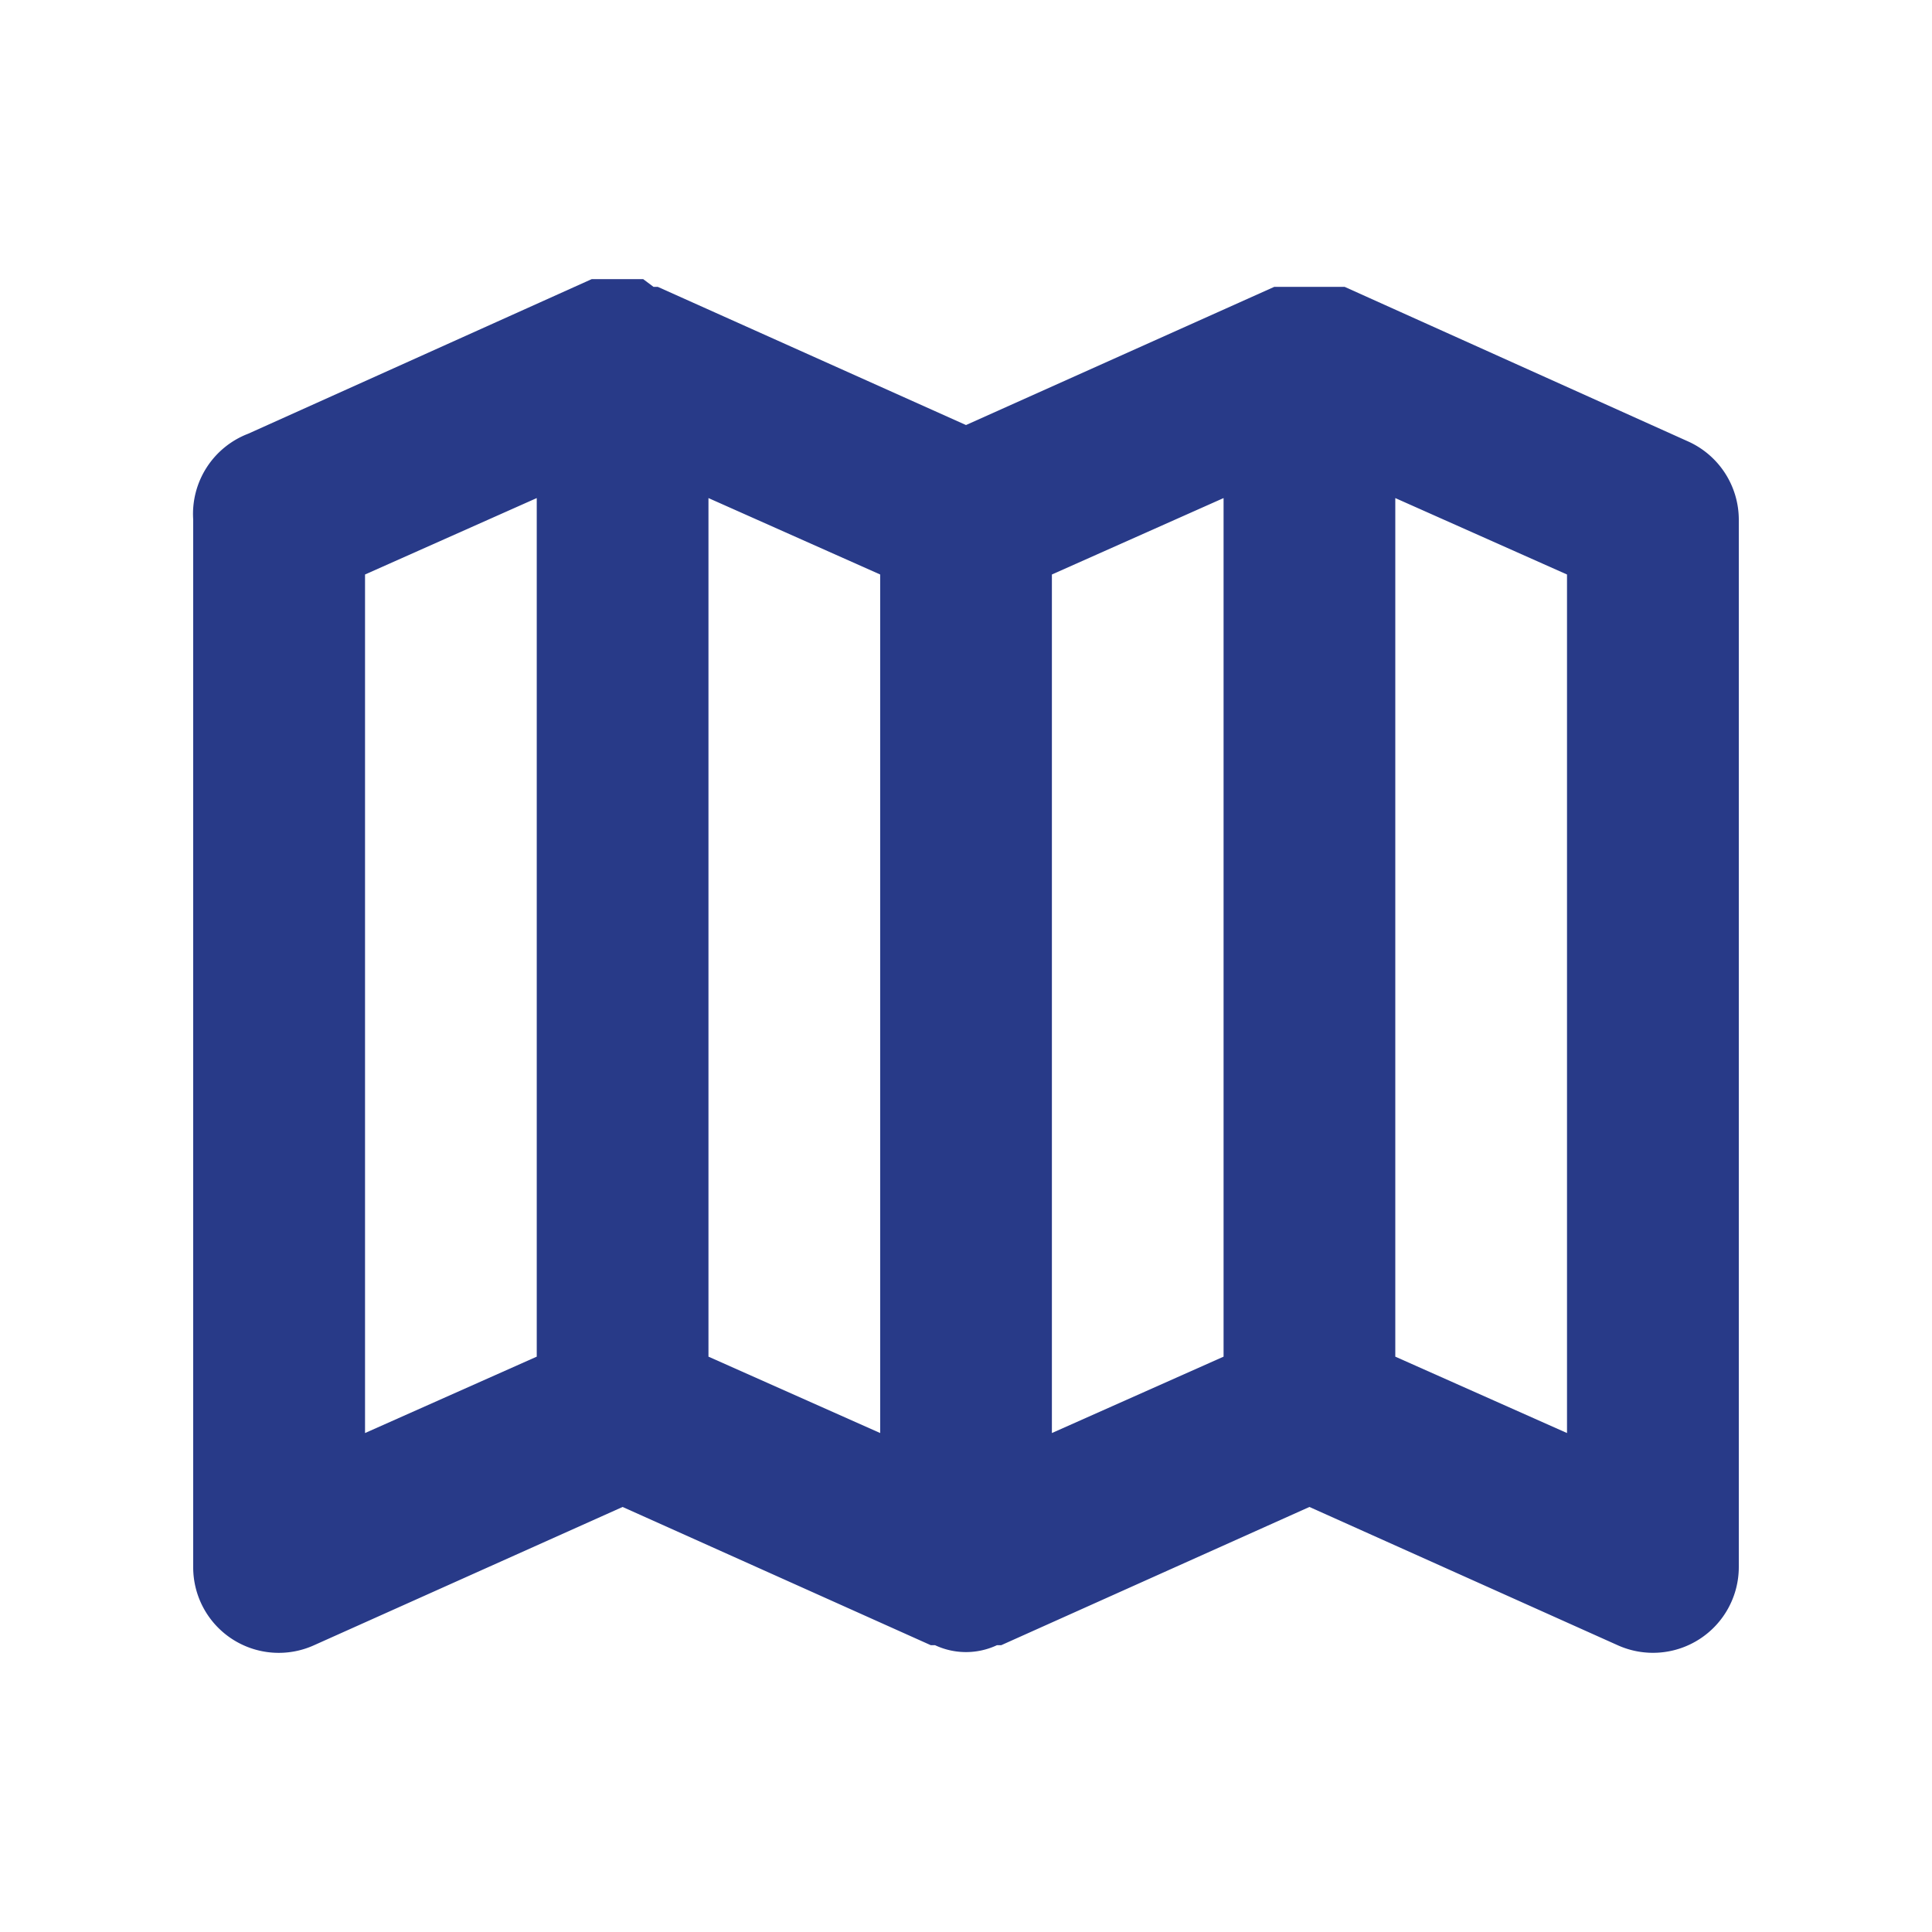 <svg xmlns="http://www.w3.org/2000/svg" id="Layer_1" data-name="Layer 1" viewBox="0 0 500 500"><defs><style>.cls-1{fill:#283a88;}</style></defs><title>Map</title><path class="cls-1" d="M436.87,114.24,348,74.24H329.77L250,110,170.24,74.24h-1.11l-2.67-2H153.13l-88.88,40A22.23,22.23,0,0,0,50,134.46V405.54a22.14,22.14,0,0,0,31.33,20.22L161.13,390l79.77,35.78H242a18.89,18.89,0,0,0,16,0h1.11L338.88,390l79.77,35.78A22.21,22.21,0,0,0,450,405.54V134.46A22.23,22.23,0,0,0,436.87,114.24ZM94.47,148.68l44.44-19.78V351.1L94.47,370.87Zm88.88-19.78,44.44,19.78V370.87L183.35,351.1Zm88.88,19.78,44.43-19.78V351.1l-44.43,19.77ZM405.54,370.87,361.1,351.1V128.9l44.44,19.78Z"></path></svg>
